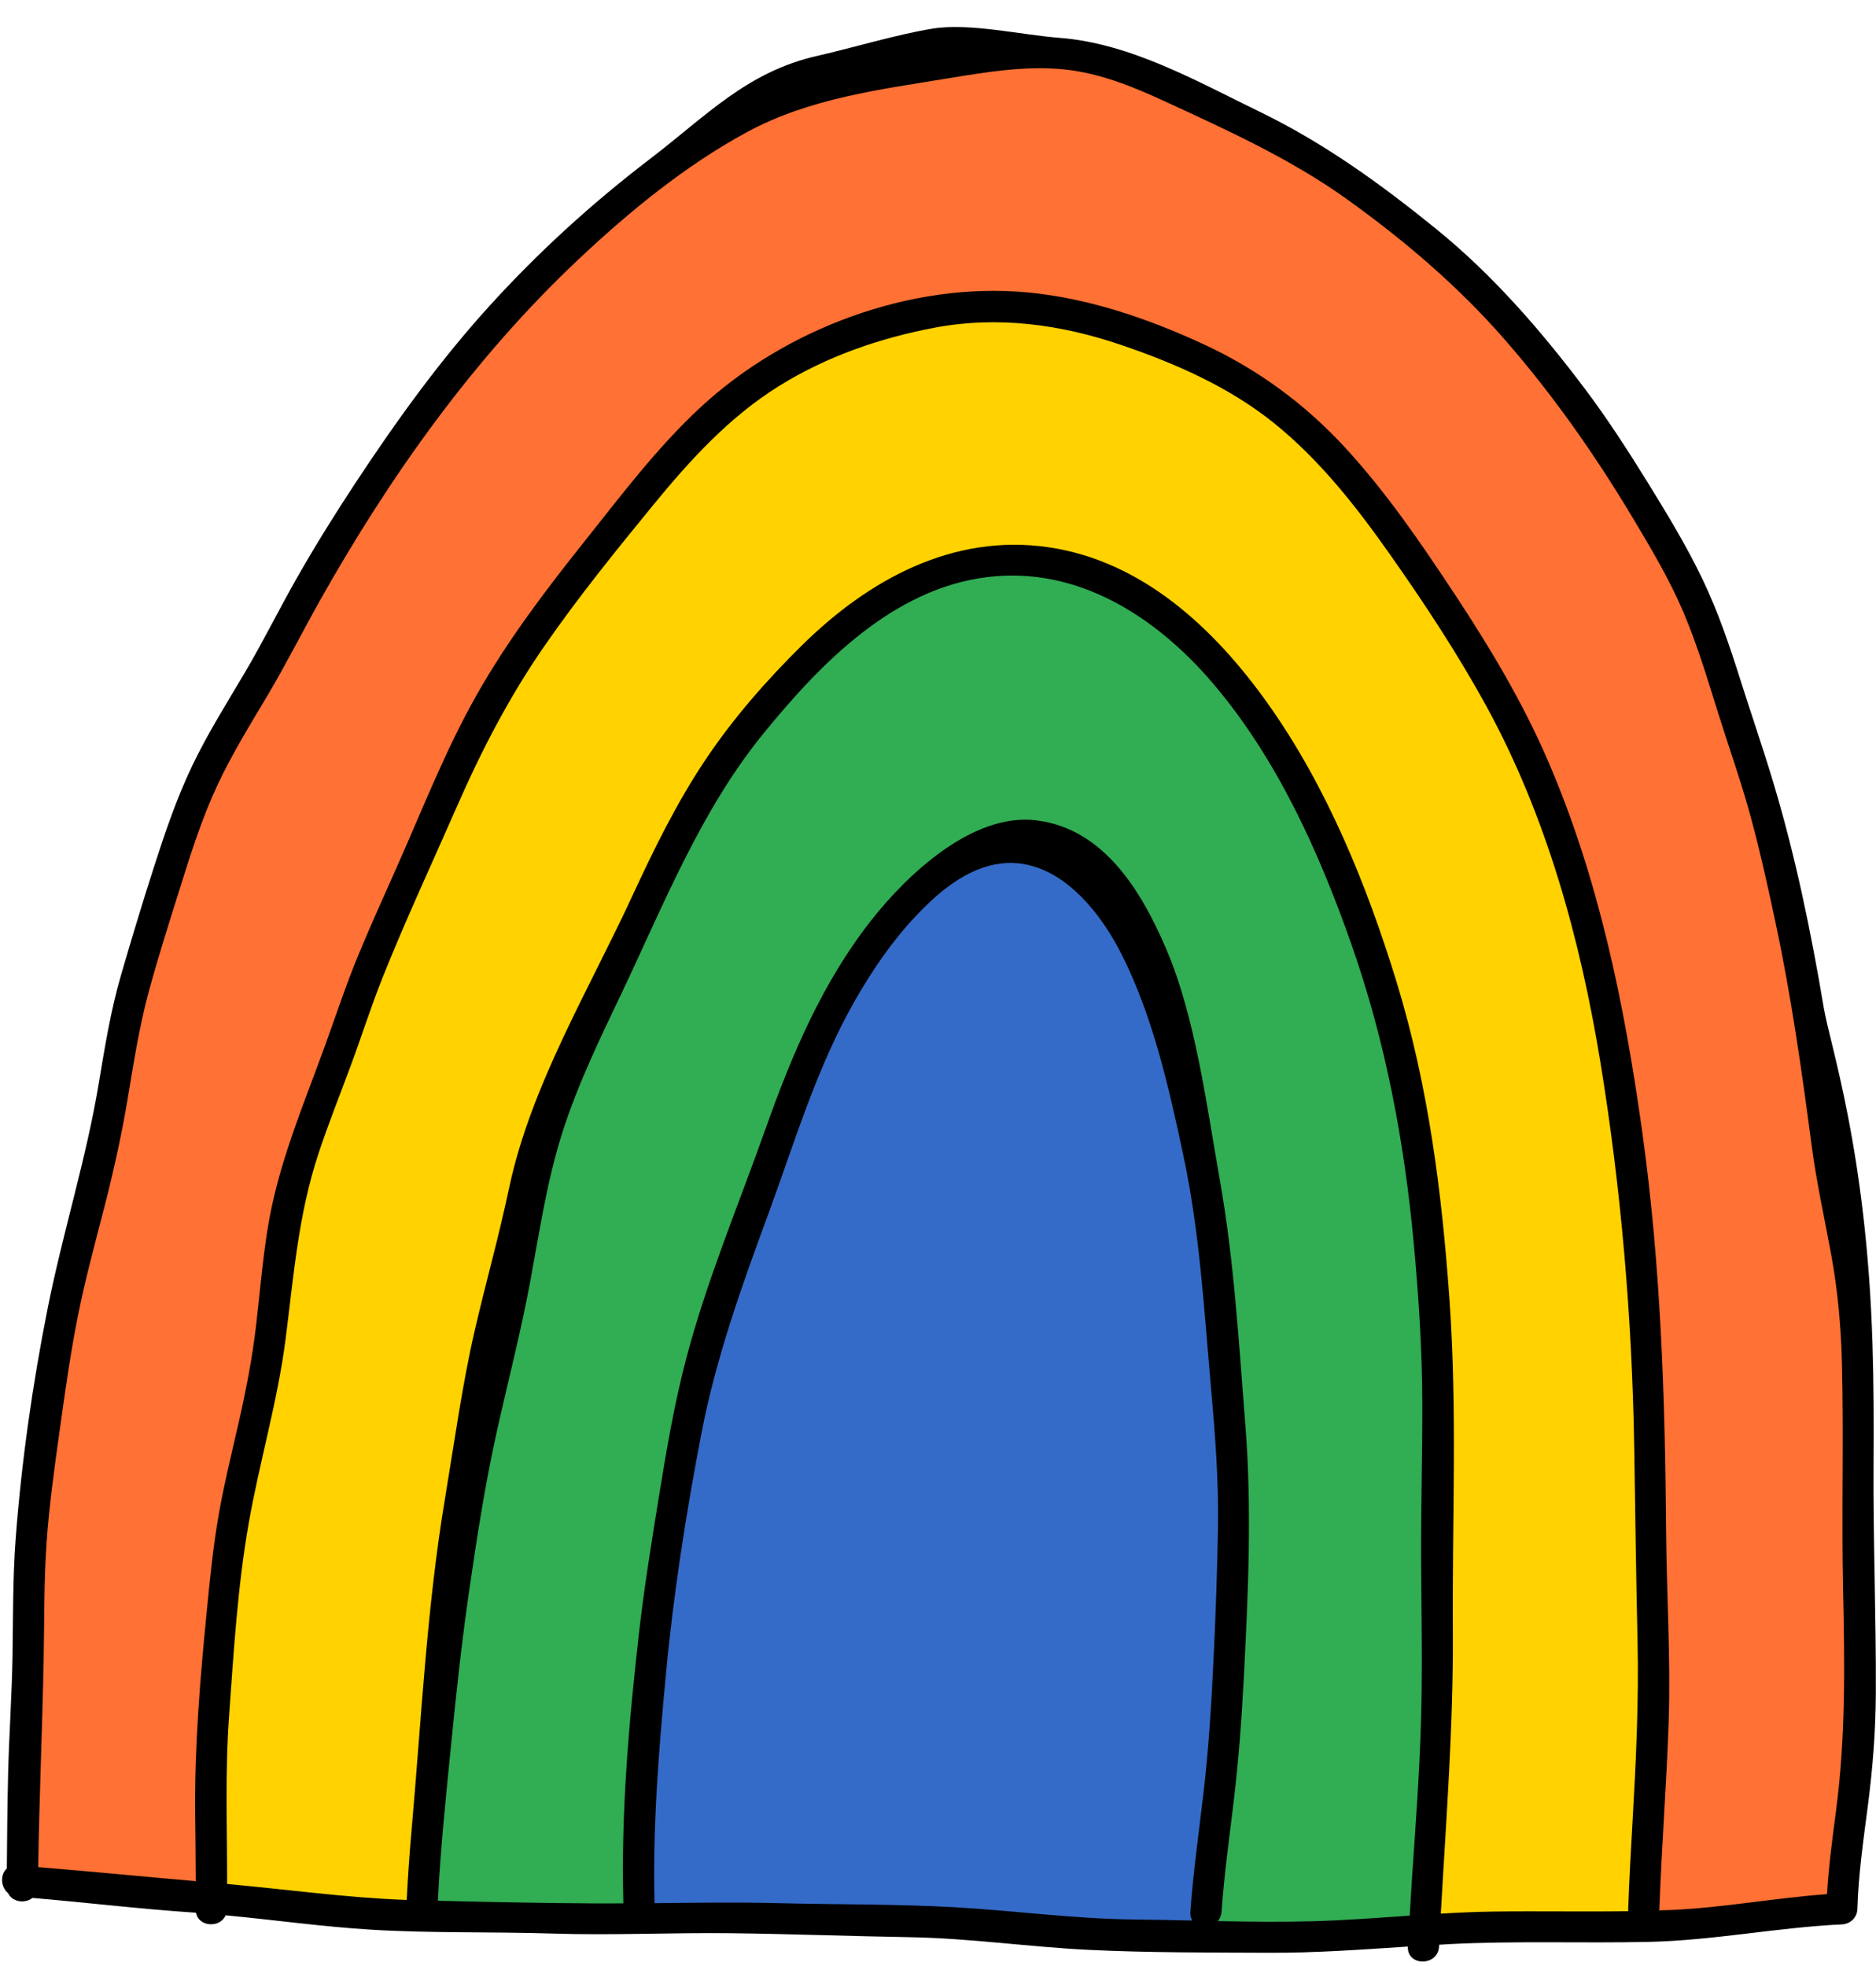<?xml version="1.0" encoding="UTF-8" standalone="no"?><svg xmlns="http://www.w3.org/2000/svg" xmlns:xlink="http://www.w3.org/1999/xlink" fill="#000000" height="189.2" preserveAspectRatio="xMidYMid meet" version="1" viewBox="-0.2 -2.6 180.5 189.2" width="180.5" zoomAndPan="magnify"><g id="change1_1"><path d="M111.204,167.638l-46.956-6.261l-43.826,18.391c0,0-12.13-0.587-17.804-1.761 c-2.739-23.478,3.455-62.087,10.174-84.942S51.53-2.58,97.899,2.312s66.717,57.326,66.717,57.326 s12.095,40.944,13.891,72.978c1.796,32.035-2.152,48.592-2.152,48.592l-18.326,0.984L111.204,167.638z M111.204,167.638l-46.956-6.261l-43.826,18.391c0,0-12.13-0.587-17.804-1.761 c-2.739-23.478,3.455-62.087,10.174-84.942S51.53-2.58,97.899,2.312s66.717,57.326,66.717,57.326 s12.095,40.944,13.891,72.978c1.796,32.035-2.152,48.592-2.152,48.592l-18.326,0.984L111.204,167.638z" fill="#ff7134"/></g><g id="change2_1"><path d="M41.931,180.29c0,0-16.814,0.066-21.51-0.521c-3.326-10.174,5.478-56.913,5.478-56.913 s1.956-10.783,3.913-16.456C46.247,55.92,69.139,29.116,93.008,26.964s51.848,21.913,60.652,63 c8.804,41.087,4.37,92.228,4.37,92.228L41.931,180.29z M41.931,180.29c0,0-16.814,0.066-21.51-0.521 c-3.326-10.174,5.478-56.913,5.478-56.913s1.956-10.783,3.913-16.456C46.247,55.92,69.139,29.116,93.008,26.964 s51.848,21.913,60.652,63c8.804,41.087,4.37,92.228,4.37,92.228L41.931,180.29z" fill="#ffd200"/></g><g id="change3_1"><path d="M62.739,182.184l-22.166-0.976c0,0-1.174-23.157,9-62.483s26.609-66.717,48.717-67.5 s40.109,40.304,39.717,78.652c-0.391,38.348-1.36,52.43-1.36,52.43l-21.14,0.983L62.739,182.184z M62.739,182.184l-22.166-0.976c0,0-1.174-23.157,9-62.483s26.609-66.717,48.717-67.5s40.109,40.304,39.717,78.652 c-0.391,38.348-1.36,52.43-1.36,52.43l-21.14,0.983L62.739,182.184z" fill="#31ad54"/></g><g id="change4_1"><path d="M64.443,142.007c3.485-15.46,15.848-64.957,33.652-63.783s20.739,60.261,20.152,72.978 c-0.587,12.717-2.739,32.087-2.739,32.087s-25.826-0.978-30.13-1.098c-4.304-0.12-24.065,0-24.065,0 S60.958,157.468,64.443,142.007z M64.443,142.007c3.485-15.46,15.848-64.957,33.652-63.783 s20.739,60.261,20.152,72.978c-0.587,12.717-2.739,32.087-2.739,32.087s-25.826-0.978-30.13-1.098 c-4.304-0.12-24.065,0-24.065,0S60.958,157.468,64.443,142.007z" fill="#346bc8"/></g><g id="change5_1"><path d="M180.065,138.102c0.025-3.797,0.015-7.594-0.103-11.39c-0.574-18.552-4.084-28.746-4.688-32.349 c-1.21-7.227-2.713-14.519-4.815-21.542c-1.009-3.372-2.164-6.706-3.225-10.062 c-1.028-3.252-2.129-6.492-3.602-9.575c-1.554-3.252-3.45-6.37-5.343-9.432c-1.902-3.076-3.872-6.122-6.05-9.011 c-4.196-5.565-8.798-10.874-14.217-15.278c-5.33-4.33-10.818-8.3-17.013-11.306 c-6.067-2.945-12.443-6.598-19.29-7.118c-3.627-0.275-8.651-1.464-12.22-0.88 c-3.472,0.568-7.601,1.83-11.035,2.609C71.652,4.312,67.817,8.507,62.299,12.724 c-5.584,4.268-10.729,8.959-15.452,14.165c-4.778,5.266-8.92,11.029-12.832,16.957 c-1.96,2.969-3.842,5.991-5.604,9.082c-1.733,3.039-3.276,6.178-5.057,9.191 c-1.741,2.947-3.57,5.851-5.051,8.942c-1.515,3.163-2.647,6.511-3.718,9.846 c-1.101,3.428-2.144,6.882-3.149,10.34c-1.001,3.445-1.565,6.992-2.156,10.524 c-1.21,7.227-3.425,14.188-4.863,21.361c-1.465,7.307-2.547,14.881-3.109,22.313 c-0.286,3.779-0.24,7.572-0.304,11.359c-0.063,3.725-0.327,7.443-0.42,11.168 c-0.077,3.07-0.101,6.14-0.126,9.211c-0.649,0.564-0.609,1.781,0.121,2.373c0.407,0.869,1.636,1.021,2.345,0.459 c5.184,0.436,10.351,1.068,15.543,1.409c0.064,0.004,0.129,0.012,0.193,0.017 c0.263,1.395,2.33,1.474,2.85,0.245c4.69,0.441,9.359,1.104,14.064,1.387 c5.8,0.349,11.616,0.185,17.421,0.37c5.73,0.183,11.449-0.102,17.179-0.033 c5.721,0.069,11.441,0.285,17.161,0.382c5.754,0.098,11.422,0.934,17.16,1.216 c5.786,0.283,11.631,0.255,17.424,0.282c4.465,0.021,8.896-0.308,13.339-0.595 c-0.088,1.921,2.903,1.914,3-0.008c0.003-0.057,0.006-0.114,0.009-0.17c0.355-0.02,0.709-0.045,1.064-0.063 c6.372-0.321,12.761-0.067,19.138-0.211c6.225-0.141,12.333-1.388,18.543-1.683c0.828-0.039,1.476-0.656,1.5-1.5 c0.095-3.323,0.576-6.607,1.003-9.899c0.47-3.619,0.753-7.216,0.769-10.867 C180.316,152.895,180.016,145.502,180.065,138.102z M91.749,180.916c-5.704-0.326-11.449-0.254-17.161-0.401 c-3.941-0.101-7.875-0.038-11.811,0.003c-0.196-7.306,0.406-14.676,1.085-21.94 c0.726-7.766,1.936-15.52,3.409-23.179c1.402-7.292,3.854-14.144,6.414-21.092 c2.574-6.987,4.677-14.182,8.397-20.678c1.658-2.894,3.551-5.675,5.846-8.104 c1.798-1.903,3.934-3.786,6.456-4.643c6.139-2.087,10.879,3.46,13.352,8.38 c3.01,5.987,4.555,12.872,5.938,19.39c1.57,7.399,1.991,14.908,2.656,22.422c0.389,4.398,0.731,8.795,0.658,13.214 c-0.07,4.258-0.221,8.514-0.425,12.767c-0.205,4.264-0.462,8.515-0.955,12.758 c-0.446,3.843-1.003,7.675-1.277,11.536c-0.024,0.343,0.054,0.622,0.195,0.842c-1.872-0.042-3.744-0.082-5.615-0.102 C103.15,182.028,97.491,181.244,91.749,180.916z M116.975,182.244c0.196-0.228,0.33-0.525,0.356-0.894 c0.252-3.56,0.746-7.094,1.17-10.636c0.467-3.903,0.76-7.808,0.965-11.733 c0.426-8.164,0.801-16.344,0.154-24.504c-0.623-7.863-1.077-15.79-2.458-23.565 c-1.259-7.085-2.331-15.625-5.175-22.253c-2.375-5.536-5.981-11.517-12.457-12.326 c-6.135-0.767-12.457,5.214-15.946,9.671c-4.66,5.954-7.584,12.839-10.092,19.913 c-2.606,7.348-5.673,14.63-7.661,22.178c-1.136,4.315-1.89,8.721-2.604,13.122 c-0.726,4.475-1.453,8.947-1.963,13.454c-0.966,8.527-1.728,17.266-1.486,25.864 c-0.871,0.004-1.742,0.012-2.614,0.007c-5.072-0.028-10.158-0.13-15.233-0.254 c0.238-4.876,0.747-9.733,1.229-14.59c0.504-5.079,1.038-10.139,1.773-15.191 c0.744-5.114,1.523-10.208,2.643-15.255c1.079-4.867,2.342-9.694,3.249-14.598 c0.888-4.8,1.603-9.655,3.093-14.318c1.471-4.606,3.587-8.962,5.661-13.318 c4.099-8.607,7.612-17.598,13.693-25.063c5.485-6.734,12.458-13.913,21.525-15.03 c8.688-1.071,16.238,3.823,21.664,10.176c6.173,7.228,10.23,16.228,13.356,25.128 c3.299,9.392,5.117,19.06,6.023,28.957c0.466,5.089,0.797,10.184,0.807,15.296 c0.01,5.09-0.142,10.178-0.114,15.268c0.029,5.136,0.138,10.275-0.015,15.411 c-0.148,4.972-0.52,9.935-0.857,14.897c-0.083,1.22-0.149,2.44-0.224,3.66 c-3.114,0.216-6.227,0.455-9.349,0.54C123.053,182.341,120.014,182.304,116.975,182.244z M143.5,181.326 c-1.693,0.023-3.383,0.102-5.072,0.201c0.512-9.057,1.216-18.073,1.157-27.163 c-0.069-10.592,0.43-21.242-0.315-31.814c-0.73-10.372-2.038-20.677-5.091-30.646 c-2.866-9.357-6.737-18.87-12.444-26.876c-5.098-7.152-12.007-13.639-21.029-14.969 c-9.217-1.358-17.333,3.117-23.72,9.41c-3.435,3.384-6.636,7.037-9.321,11.05 c-2.765,4.133-4.958,8.615-7.041,13.12c-4.17,9.021-9.755,18.249-11.835,28.042 c-1.058,4.982-2.174,8.829-3.326,13.793c-1.169,5.035-1.982,10.942-2.837,16.044 c-1.781,10.627-2.278,21.302-3.232,32.031c-0.197,2.217-0.351,4.436-0.461,6.659 c-5.794-0.208-11.513-1.016-17.28-1.536c0.01-5.369-0.201-10.728,0.183-16.095 c0.441-6.165,0.817-12.435,1.879-18.53c1.041-5.972,2.794-11.783,3.564-17.807 c0.775-6.064,1.224-11.999,3.163-17.843c0.938-2.828,2.039-5.596,3.077-8.388c1.063-2.86,1.979-5.768,3.112-8.602 c2.208-5.522,4.735-10.932,7.121-16.38c2.363-5.395,5.033-10.552,8.386-15.405 c3.268-4.731,6.906-9.224,10.546-13.671c3.531-4.314,7.33-8.467,12.102-11.43 c4.581-2.844,9.716-4.611,15-5.603c6.022-1.131,12.067-0.305,17.826,1.651 c5.219,1.772,10.409,4.039,14.737,7.515c4.378,3.517,7.899,7.995,11.116,12.56c3.358,4.764,6.584,9.65,9.381,14.767 c5.747,10.516,9,22.357,10.928,34.134c2.01,12.278,3.054,24.627,3.263,37.064 c0.104,6.189,0.173,12.373,0.318,18.562c0.138,5.905-0.151,11.782-0.49,17.676 c-0.158,2.742-0.312,5.485-0.406,8.23c-0.003,0.076,0.007,0.143,0.014,0.213 C152.151,181.356,147.822,181.266,143.5,181.326z M176.458,171.601c-0.352,2.678-0.711,5.355-0.87,8.051 c-4.993,0.36-9.93,1.297-14.935,1.522c-0.403,0.018-0.806,0.02-1.209,0.034 c0.005-0.044,0.016-0.084,0.017-0.13c0.206-5.996,0.688-11.978,0.888-17.974c0.207-6.176-0.2-12.346-0.246-18.52 c-0.096-12.809-0.522-25.549-2.292-38.253c-1.704-12.232-4.173-24.398-9.099-35.788 c-2.424-5.604-5.579-10.871-8.937-15.958c-3.228-4.89-6.569-9.788-10.545-14.109 c-3.897-4.236-8.468-7.578-13.696-9.987c-5.321-2.451-11.003-4.401-16.861-4.952 C87.462,24.48,75.366,29.008,67.174,36.615c-4.167,3.869-7.606,8.446-11.138,12.879 c-3.763,4.722-7.432,9.56-10.406,14.829c-2.986,5.291-5.194,10.977-7.657,16.518 c-1.252,2.815-2.523,5.62-3.701,8.467c-1.198,2.897-2.169,5.863-3.239,8.807 c-2.087,5.746-4.495,11.37-5.471,17.445c-0.495,3.077-0.754,6.184-1.111,9.279 c-0.368,3.192-0.977,6.327-1.691,9.458c-0.679,2.977-1.411,5.944-1.935,8.954c-0.547,3.145-0.85,6.336-1.162,9.512 c-0.622,6.33-1.145,12.666-1.085,19.031c0.021,2.204,0.052,4.407,0.058,6.61 c-5.053-0.443-10.104-0.94-15.16-1.352c0.099-6.591,0.389-13.169,0.521-19.759 c0.075-3.785,0.019-7.575,0.278-11.354c0.248-3.631,0.755-7.256,1.26-10.859c0.521-3.723,1.038-7.465,1.778-11.151 c0.692-3.45,1.616-6.846,2.494-10.251c0.89-3.449,1.659-6.903,2.252-10.416 c0.584-3.457,1.107-6.934,2.021-10.323c0.895-3.32,1.946-6.613,2.974-9.893c1.063-3.393,2.144-6.84,3.65-10.067 c1.386-2.972,3.111-5.767,4.787-8.58c1.785-2.996,3.346-6.104,5.052-9.144 c6.724-11.977,14.828-23.384,24.845-32.832c4.895-4.617,10.321-9.077,16.253-12.295 c6.066-3.291,12.865-4.119,19.572-5.221c3.618-0.595,7.302-1.199,10.978-0.827 c3.337,0.338,6.52,1.611,9.54,3.005c6.095,2.811,12.253,5.592,17.726,9.526 c5.538,3.981,10.656,8.341,15.141,13.485c4.673,5.361,8.7,11.114,12.347,17.215 c1.743,2.916,3.504,5.875,4.832,9.009c1.352,3.189,2.342,6.521,3.377,9.822c1.021,3.26,2.172,6.475,3.07,9.773 c0.926,3.399,1.682,6.841,2.416,10.286c1.51,7.092,2.518,14.203,3.463,21.387 c0.47,3.572,1.258,7.087,1.904,10.629c0.633,3.473,0.931,6.92,1.018,10.447 c0.18,7.266-0.052,14.534,0.11,21.802C177.292,157.563,177.384,164.546,176.458,171.601z" fill="inherit"/></g></svg>